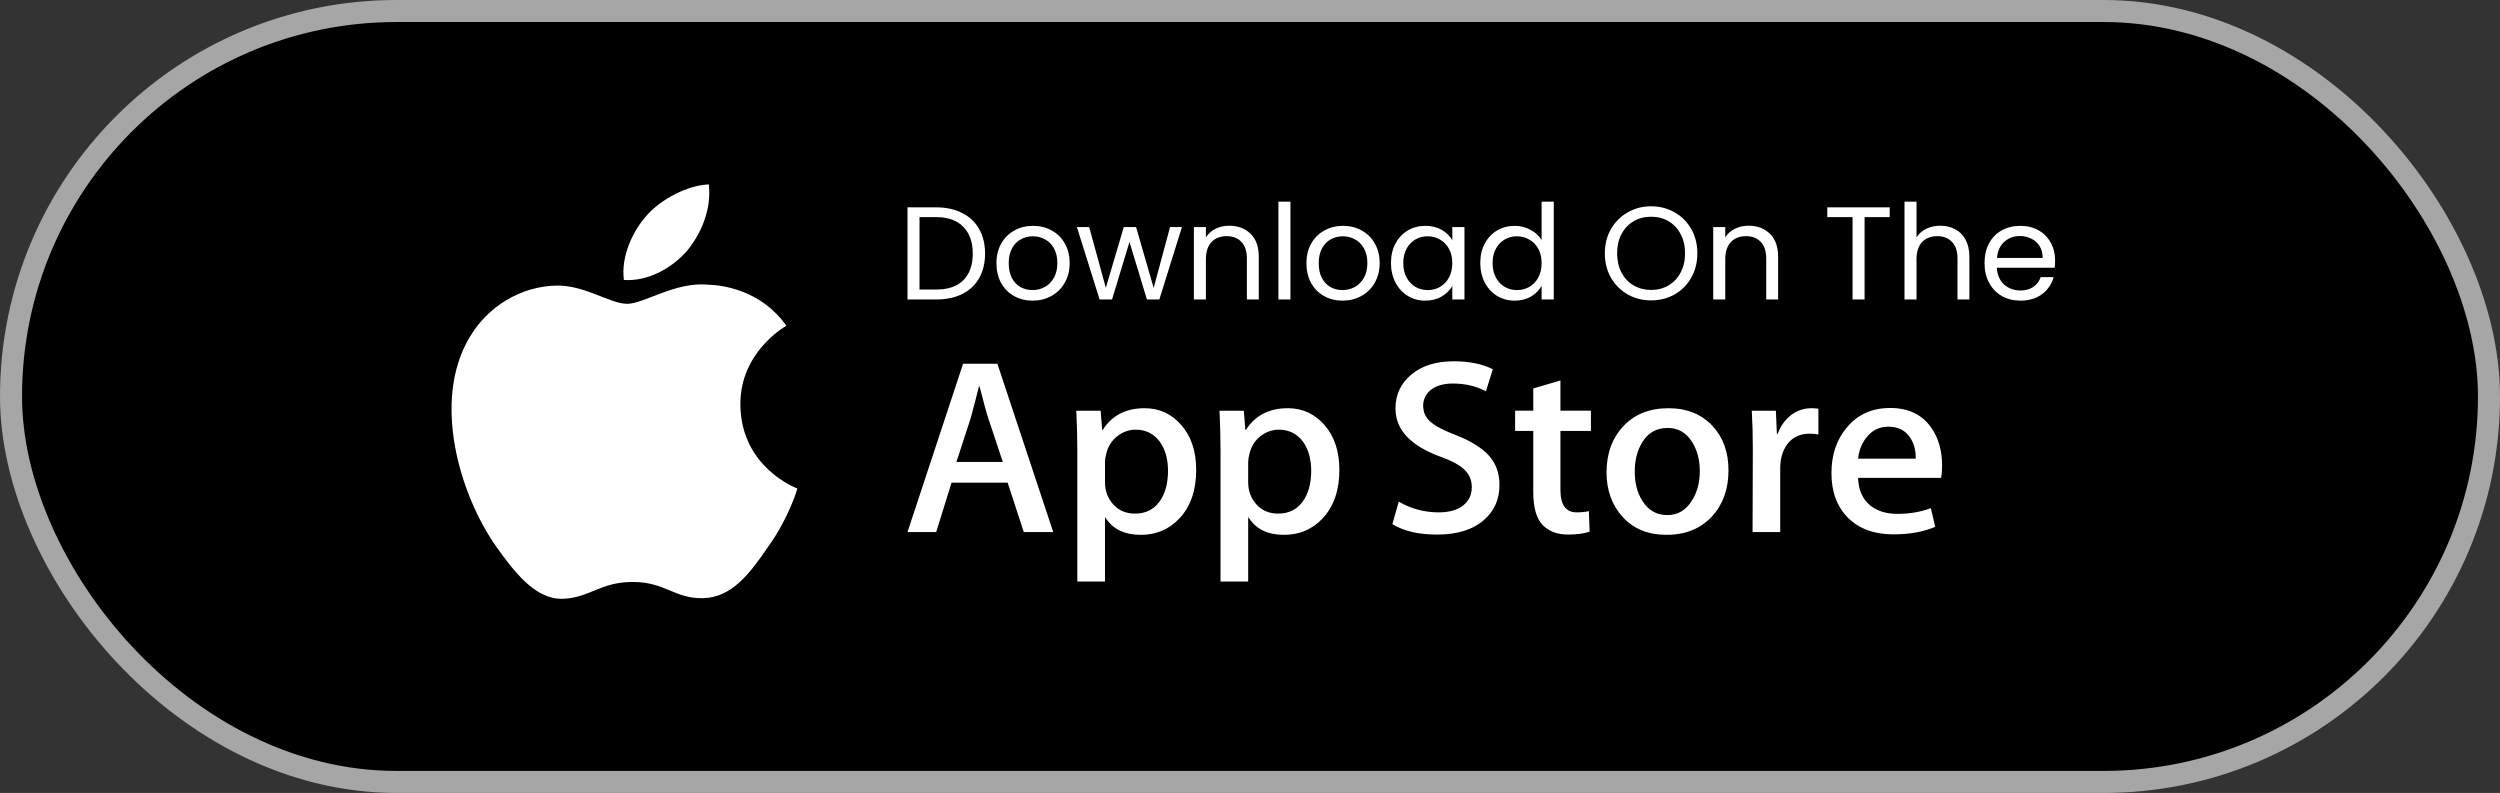 <svg width="227" height="72" viewBox="0 0 227 72" fill="none" xmlns="http://www.w3.org/2000/svg">
<rect x="0" y="0" width="227" height="72" fill="#333333" stroke="none"/>
<rect x="1" y="1" width="225" height="70" rx="35" fill="black" stroke="#A6A6A6" stroke-width="2"/>
<path d="M67.226 36.755C67.183 32.001 71.219 29.688 71.403 29.58C69.117 26.331 65.574 25.887 64.329 25.851C61.354 25.546 58.467 27.587 56.951 27.587C55.405 27.587 53.071 25.881 50.555 25.931C47.318 25.98 44.289 27.807 42.628 30.645C39.2 36.432 41.757 44.935 45.041 49.612C46.684 51.903 48.604 54.461 51.116 54.37C53.575 54.272 54.493 52.842 57.46 52.842C60.399 52.842 61.261 54.37 63.824 54.313C66.462 54.272 68.124 52.012 69.709 49.701C71.608 47.075 72.37 44.489 72.4 44.357C72.338 44.336 67.276 42.453 67.226 36.755Z" fill="white"/>
<path d="M62.385 22.775C63.708 21.162 64.612 18.969 64.361 16.743C62.447 16.826 60.054 18.034 58.676 19.611C57.457 21 56.367 23.277 56.649 25.419C58.798 25.576 61.006 24.362 62.385 22.775Z" fill="white"/>
<path fill-rule="evenodd" clip-rule="evenodd" d="M117.172 27.191V18.311H116.08V27.191H117.172ZM85.004 18.827C85.916 18.827 86.704 18.999 87.368 19.343C88.04 19.679 88.552 20.163 88.904 20.795C89.264 21.427 89.444 22.171 89.444 23.027C89.444 23.883 89.264 24.627 88.904 25.259C88.552 25.883 88.04 26.363 87.368 26.699C86.704 27.027 85.916 27.191 85.004 27.191H82.4V18.827H85.004ZM85.004 26.291C86.084 26.291 86.908 26.007 87.476 25.439C88.044 24.863 88.328 24.059 88.328 23.027C88.328 21.987 88.04 21.175 87.464 20.591C86.896 20.007 86.076 19.715 85.004 19.715H83.492V26.291H85.004ZM93.753 27.299C93.137 27.299 92.577 27.159 92.073 26.879C91.577 26.599 91.185 26.203 90.897 25.691C90.617 25.171 90.477 24.571 90.477 23.891C90.477 23.219 90.621 22.627 90.909 22.115C91.205 21.595 91.605 21.199 92.109 20.927C92.613 20.647 93.177 20.507 93.801 20.507C94.425 20.507 94.989 20.647 95.493 20.927C95.997 21.199 96.393 21.591 96.681 22.103C96.977 22.615 97.125 23.211 97.125 23.891C97.125 24.571 96.973 25.171 96.669 25.691C96.373 26.203 95.969 26.599 95.457 26.879C94.945 27.159 94.377 27.299 93.753 27.299ZM93.753 26.339C94.145 26.339 94.513 26.247 94.857 26.063C95.201 25.879 95.477 25.603 95.685 25.235C95.901 24.867 96.009 24.419 96.009 23.891C96.009 23.363 95.905 22.915 95.697 22.547C95.489 22.179 95.217 21.907 94.881 21.731C94.545 21.547 94.181 21.455 93.789 21.455C93.389 21.455 93.021 21.547 92.685 21.731C92.357 21.907 92.093 22.179 91.893 22.547C91.693 22.915 91.593 23.363 91.593 23.891C91.593 24.427 91.689 24.879 91.881 25.247C92.081 25.615 92.345 25.891 92.673 26.075C93.001 26.251 93.361 26.339 93.753 26.339ZM105.269 27.191L107.321 20.615H106.241L104.753 26.147L103.157 20.615H102.041L100.409 26.135L98.897 20.615H97.781L99.844 27.191H100.973L102.557 21.971L104.141 27.191H105.269ZM111.608 20.495C112.408 20.495 113.056 20.739 113.552 21.227C114.048 21.707 114.296 22.403 114.296 23.315V27.191H113.216V23.471C113.216 22.815 113.052 22.315 112.724 21.971C112.396 21.619 111.948 21.443 111.38 21.443C110.804 21.443 110.344 21.623 110 21.983C109.664 22.343 109.496 22.867 109.496 23.555V27.191H108.404V20.615H109.496V21.551C109.712 21.215 110.004 20.955 110.372 20.771C110.748 20.587 111.16 20.495 111.608 20.495ZM121.901 27.299C121.285 27.299 120.725 27.159 120.221 26.879C119.725 26.599 119.333 26.203 119.045 25.691C118.765 25.171 118.625 24.571 118.625 23.891C118.625 23.219 118.769 22.627 119.057 22.115C119.353 21.595 119.753 21.199 120.257 20.927C120.761 20.647 121.325 20.507 121.949 20.507C122.573 20.507 123.137 20.647 123.641 20.927C124.145 21.199 124.541 21.591 124.829 22.103C125.125 22.615 125.273 23.211 125.273 23.891C125.273 24.571 125.121 25.171 124.817 25.691C124.521 26.203 124.117 26.599 123.605 26.879C123.093 27.159 122.525 27.299 121.901 27.299ZM121.901 26.339C122.293 26.339 122.661 26.247 123.005 26.063C123.349 25.879 123.625 25.603 123.833 25.235C124.049 24.867 124.157 24.419 124.157 23.891C124.157 23.363 124.053 22.915 123.845 22.547C123.637 22.179 123.365 21.907 123.029 21.731C122.693 21.547 122.329 21.455 121.937 21.455C121.537 21.455 121.169 21.547 120.833 21.731C120.505 21.907 120.241 22.179 120.041 22.547C119.841 22.915 119.741 23.363 119.741 23.891C119.741 24.427 119.837 24.879 120.029 25.247C120.229 25.615 120.493 25.891 120.821 26.075C121.149 26.251 121.509 26.339 121.901 26.339ZM126.709 22.115C126.437 22.619 126.301 23.207 126.301 23.879C126.301 24.543 126.437 25.135 126.709 25.655C126.981 26.175 127.353 26.579 127.825 26.867C128.297 27.155 128.825 27.299 129.409 27.299C129.977 27.299 130.473 27.175 130.897 26.927C131.329 26.671 131.653 26.351 131.869 25.967V27.191H132.973V20.615H131.869V21.815C131.661 21.439 131.345 21.127 130.921 20.879C130.497 20.631 129.997 20.507 129.421 20.507C128.837 20.507 128.305 20.647 127.825 20.927C127.353 21.207 126.981 21.603 126.709 22.115ZM131.569 22.595C131.769 22.963 131.869 23.395 131.869 23.891C131.869 24.387 131.769 24.823 131.569 25.199C131.369 25.567 131.097 25.851 130.753 26.051C130.417 26.243 130.045 26.339 129.637 26.339C129.229 26.339 128.857 26.243 128.521 26.051C128.185 25.851 127.917 25.567 127.717 25.199C127.517 24.823 127.417 24.383 127.417 23.879C127.417 23.383 127.517 22.951 127.717 22.583C127.917 22.215 128.185 21.935 128.521 21.743C128.857 21.551 129.229 21.455 129.637 21.455C130.045 21.455 130.417 21.555 130.753 21.755C131.097 21.947 131.369 22.227 131.569 22.595ZM134.41 23.879C134.41 23.207 134.546 22.619 134.818 22.115C135.09 21.603 135.462 21.207 135.934 20.927C136.414 20.647 136.95 20.507 137.542 20.507C138.054 20.507 138.53 20.627 138.97 20.867C139.41 21.099 139.746 21.407 139.978 21.791V18.311H141.082V27.191H139.978V25.955C139.762 26.347 139.442 26.671 139.018 26.927C138.594 27.175 138.098 27.299 137.53 27.299C136.946 27.299 136.414 27.155 135.934 26.867C135.462 26.579 135.09 26.175 134.818 25.655C134.546 25.135 134.41 24.543 134.41 23.879ZM139.978 23.891C139.978 23.395 139.878 22.963 139.678 22.595C139.478 22.227 139.206 21.947 138.862 21.755C138.526 21.555 138.154 21.455 137.746 21.455C137.338 21.455 136.966 21.551 136.63 21.743C136.294 21.935 136.026 22.215 135.826 22.583C135.626 22.951 135.526 23.383 135.526 23.879C135.526 24.383 135.626 24.823 135.826 25.199C136.026 25.567 136.294 25.851 136.63 26.051C136.966 26.243 137.338 26.339 137.746 26.339C138.154 26.339 138.526 26.243 138.862 26.051C139.206 25.851 139.478 25.567 139.678 25.199C139.878 24.823 139.978 24.387 139.978 23.891ZM147.795 26.735C148.435 27.095 149.143 27.275 149.919 27.275C150.703 27.275 151.415 27.095 152.055 26.735C152.695 26.367 153.199 25.859 153.567 25.211C153.935 24.563 154.119 23.827 154.119 23.003C154.119 22.179 153.935 21.443 153.567 20.795C153.199 20.147 152.695 19.643 152.055 19.283C151.415 18.915 150.703 18.731 149.919 18.731C149.143 18.731 148.435 18.915 147.795 19.283C147.155 19.643 146.647 20.151 146.271 20.807C145.903 21.455 145.719 22.187 145.719 23.003C145.719 23.819 145.903 24.555 146.271 25.211C146.647 25.859 147.155 26.367 147.795 26.735ZM151.491 25.919C151.027 26.191 150.503 26.327 149.919 26.327C149.335 26.327 148.807 26.191 148.335 25.919C147.871 25.647 147.503 25.259 147.231 24.755C146.967 24.251 146.835 23.667 146.835 23.003C146.835 22.331 146.967 21.747 147.231 21.251C147.503 20.747 147.871 20.359 148.335 20.087C148.799 19.815 149.327 19.679 149.919 19.679C150.511 19.679 151.039 19.815 151.503 20.087C151.967 20.359 152.331 20.747 152.595 21.251C152.867 21.747 153.003 22.331 153.003 23.003C153.003 23.667 152.867 24.251 152.595 24.755C152.331 25.259 151.963 25.647 151.491 25.919ZM158.765 20.495C159.565 20.495 160.213 20.739 160.709 21.227C161.205 21.707 161.453 22.403 161.453 23.315V27.191H160.373V23.471C160.373 22.815 160.209 22.315 159.881 21.971C159.553 21.619 159.105 21.443 158.537 21.443C157.961 21.443 157.501 21.623 157.157 21.983C156.821 22.343 156.653 22.867 156.653 23.555V27.191H155.561V20.615H156.653V21.551C156.869 21.215 157.161 20.955 157.529 20.771C157.905 20.587 158.317 20.495 158.765 20.495ZM171.584 19.715V18.827H165.92V19.715H168.212V27.191H169.304V19.715H171.584ZM176.192 20.495C176.688 20.495 177.136 20.603 177.536 20.819C177.936 21.027 178.248 21.343 178.472 21.767C178.704 22.191 178.82 22.707 178.82 23.315V27.191H177.74V23.471C177.74 22.815 177.576 22.315 177.248 21.971C176.92 21.619 176.472 21.443 175.904 21.443C175.328 21.443 174.868 21.623 174.524 21.983C174.188 22.343 174.02 22.867 174.02 23.555V27.191H172.928V18.311H174.02V21.551C174.236 21.215 174.532 20.955 174.908 20.771C175.292 20.587 175.72 20.495 176.192 20.495ZM186.568 24.311C186.592 24.079 186.604 23.859 186.604 23.651C186.604 23.051 186.472 22.515 186.208 22.043C185.952 21.563 185.584 21.187 185.104 20.915C184.624 20.643 184.072 20.507 183.448 20.507C182.808 20.507 182.24 20.647 181.744 20.927C181.256 21.199 180.876 21.591 180.604 22.103C180.332 22.615 180.196 23.211 180.196 23.891C180.196 24.571 180.336 25.171 180.616 25.691C180.896 26.203 181.28 26.599 181.768 26.879C182.264 27.159 182.824 27.299 183.448 27.299C184.232 27.299 184.888 27.103 185.416 26.711C185.944 26.311 186.296 25.795 186.472 25.163H185.296C185.168 25.531 184.944 25.827 184.624 26.051C184.312 26.267 183.92 26.375 183.448 26.375C182.872 26.375 182.38 26.195 181.972 25.835C181.572 25.467 181.352 24.959 181.312 24.311H186.568ZM185.2 22.355C185.384 22.651 185.476 23.007 185.476 23.423H181.324C181.38 22.799 181.6 22.311 181.984 21.959C182.376 21.607 182.848 21.431 183.4 21.431C183.784 21.431 184.132 21.511 184.444 21.671C184.764 21.823 185.016 22.051 185.2 22.355ZM136.152 44.028C136.152 45.328 135.689 46.386 134.76 47.202C133.738 48.095 132.316 48.54 130.489 48.54C128.802 48.54 127.45 48.223 126.426 47.588L127.008 45.547C128.111 46.197 129.321 46.523 130.639 46.523C131.585 46.523 132.321 46.314 132.85 45.899C133.377 45.483 133.639 44.925 133.639 44.229C133.639 43.608 133.423 43.086 132.988 42.662C132.556 42.238 131.833 41.844 130.825 41.48C128.08 40.482 126.709 39.02 126.709 37.097C126.709 35.841 127.19 34.81 128.152 34.009C129.111 33.206 130.39 32.805 131.99 32.805C133.417 32.805 134.602 33.047 135.548 33.531L134.92 35.527C134.036 35.059 133.037 34.824 131.919 34.824C131.036 34.824 130.346 35.037 129.851 35.459C129.433 35.837 129.223 36.298 129.223 36.843C129.223 37.447 129.462 37.947 129.943 38.34C130.361 38.703 131.121 39.096 132.223 39.52C133.572 40.049 134.563 40.668 135.2 41.378C135.835 42.085 136.152 42.971 136.152 44.028ZM95.635 48.314H92.96L91.495 43.824H86.401L85.005 48.314H82.4L87.447 33.029H90.564L95.635 48.314ZM91.053 41.941L89.728 37.949C89.588 37.542 89.325 36.581 88.937 35.07H88.89C88.736 35.72 88.487 36.68 88.146 37.949L86.844 41.941H91.053ZM108.614 42.668C108.614 44.542 108.094 46.024 107.055 47.112C106.124 48.08 104.969 48.563 103.589 48.563C102.1 48.563 101.031 48.042 100.379 46.999H100.332V52.805H97.821V40.921C97.821 39.742 97.789 38.533 97.728 37.292H99.936L100.077 39.039H100.124C100.961 37.723 102.232 37.066 103.938 37.066C105.272 37.066 106.385 37.58 107.275 38.608C108.168 39.637 108.614 40.99 108.614 42.668ZM106.055 42.757C106.055 41.685 105.808 40.8 105.31 40.104C104.767 39.378 104.038 39.015 103.124 39.015C102.504 39.015 101.941 39.218 101.438 39.616C100.934 40.018 100.604 40.543 100.45 41.193C100.372 41.496 100.333 41.744 100.333 41.94V43.777C100.333 44.579 100.585 45.255 101.09 45.808C101.594 46.36 102.249 46.636 103.055 46.636C104.001 46.636 104.737 46.28 105.263 45.57C105.791 44.859 106.055 43.922 106.055 42.757ZM120.056 47.112C121.096 46.024 121.615 44.542 121.615 42.668C121.615 40.99 121.169 39.637 120.28 38.608C119.387 37.58 118.273 37.066 116.941 37.066C115.234 37.066 113.963 37.723 113.127 39.039H113.079L112.939 37.292H110.731C110.792 38.533 110.824 39.742 110.824 40.921V52.805H113.335V46.999H113.382C114.032 48.042 115.102 48.563 116.591 48.563C117.971 48.563 119.126 48.08 120.056 47.112ZM118.311 40.104C118.808 40.8 119.057 41.685 119.057 42.757C119.057 43.922 118.793 44.859 118.265 45.57C117.739 46.28 117.002 46.636 116.056 46.636C115.248 46.636 114.593 46.359 114.089 45.808C113.587 45.255 113.335 44.579 113.335 43.777V41.94C113.335 41.744 113.375 41.496 113.452 41.193C113.606 40.543 113.935 40.018 114.439 39.616C114.943 39.218 115.505 39.015 116.126 39.015C117.041 39.015 117.768 39.378 118.311 40.104ZM141.688 39.13H144.456V37.29H141.688V34.546L139.221 35.272V37.29H137.572V39.128H139.221V44.683C139.221 46.074 139.501 47.064 140.058 47.655C140.618 48.244 141.393 48.539 142.385 48.539C143.192 48.539 143.843 48.448 144.338 48.268L144.269 46.409C143.974 46.484 143.602 46.522 143.153 46.522C142.175 46.522 141.688 45.842 141.688 44.481V39.13ZM156.946 42.712C156.946 44.407 156.449 45.798 155.457 46.885C154.417 48.005 153.036 48.563 151.315 48.563C149.657 48.563 148.336 48.027 147.351 46.954C146.367 45.881 145.874 44.527 145.874 42.895C145.874 41.187 146.381 39.788 147.397 38.701C148.412 37.612 149.78 37.067 151.502 37.067C153.16 37.067 154.495 37.604 155.502 38.678C156.466 39.719 156.946 41.064 156.946 42.712ZM154.341 42.792C154.341 41.775 154.118 40.904 153.667 40.176C153.14 39.297 152.387 38.858 151.412 38.858C150.402 38.858 149.636 39.298 149.109 40.176C148.658 40.905 148.435 41.79 148.435 42.838C148.435 43.854 148.658 44.726 149.109 45.452C149.652 46.332 150.411 46.77 151.39 46.77C152.349 46.77 153.101 46.322 153.644 45.429C154.107 44.688 154.341 43.807 154.341 42.792ZM164.318 39.378C164.596 39.378 164.861 39.401 165.11 39.446V37.111C164.924 37.082 164.714 37.066 164.482 37.066C163.831 37.066 163.226 37.263 162.667 37.657C162.094 38.094 161.676 38.678 161.411 39.402H161.341L161.25 37.294H159.062C159.124 38.337 159.156 39.493 159.156 40.763L159.133 48.314H161.643V42.531C161.643 41.655 161.853 40.929 162.271 40.355C162.752 39.703 163.435 39.378 164.318 39.378ZM176.342 42.282C176.342 42.721 176.313 43.09 176.25 43.392H168.716C168.745 44.481 169.109 45.314 169.809 45.888C170.444 46.402 171.265 46.659 172.274 46.659C173.389 46.659 174.407 46.486 175.322 46.138L175.716 47.837C174.646 48.292 173.383 48.519 171.926 48.519C170.173 48.519 168.797 48.015 167.796 47.01C166.797 46.005 166.296 44.656 166.296 42.963C166.296 41.301 166.762 39.917 167.693 38.813C168.669 37.635 169.987 37.045 171.646 37.045C173.275 37.045 174.508 37.635 175.346 38.813C176.009 39.749 176.342 40.907 176.342 42.282ZM173.947 41.647C173.964 40.921 173.8 40.294 173.46 39.764C173.025 39.083 172.357 38.743 171.458 38.743C170.637 38.743 169.969 39.075 169.459 39.741C169.041 40.271 168.792 40.906 168.716 41.645H173.947V41.647Z" fill="white"/>
</svg>